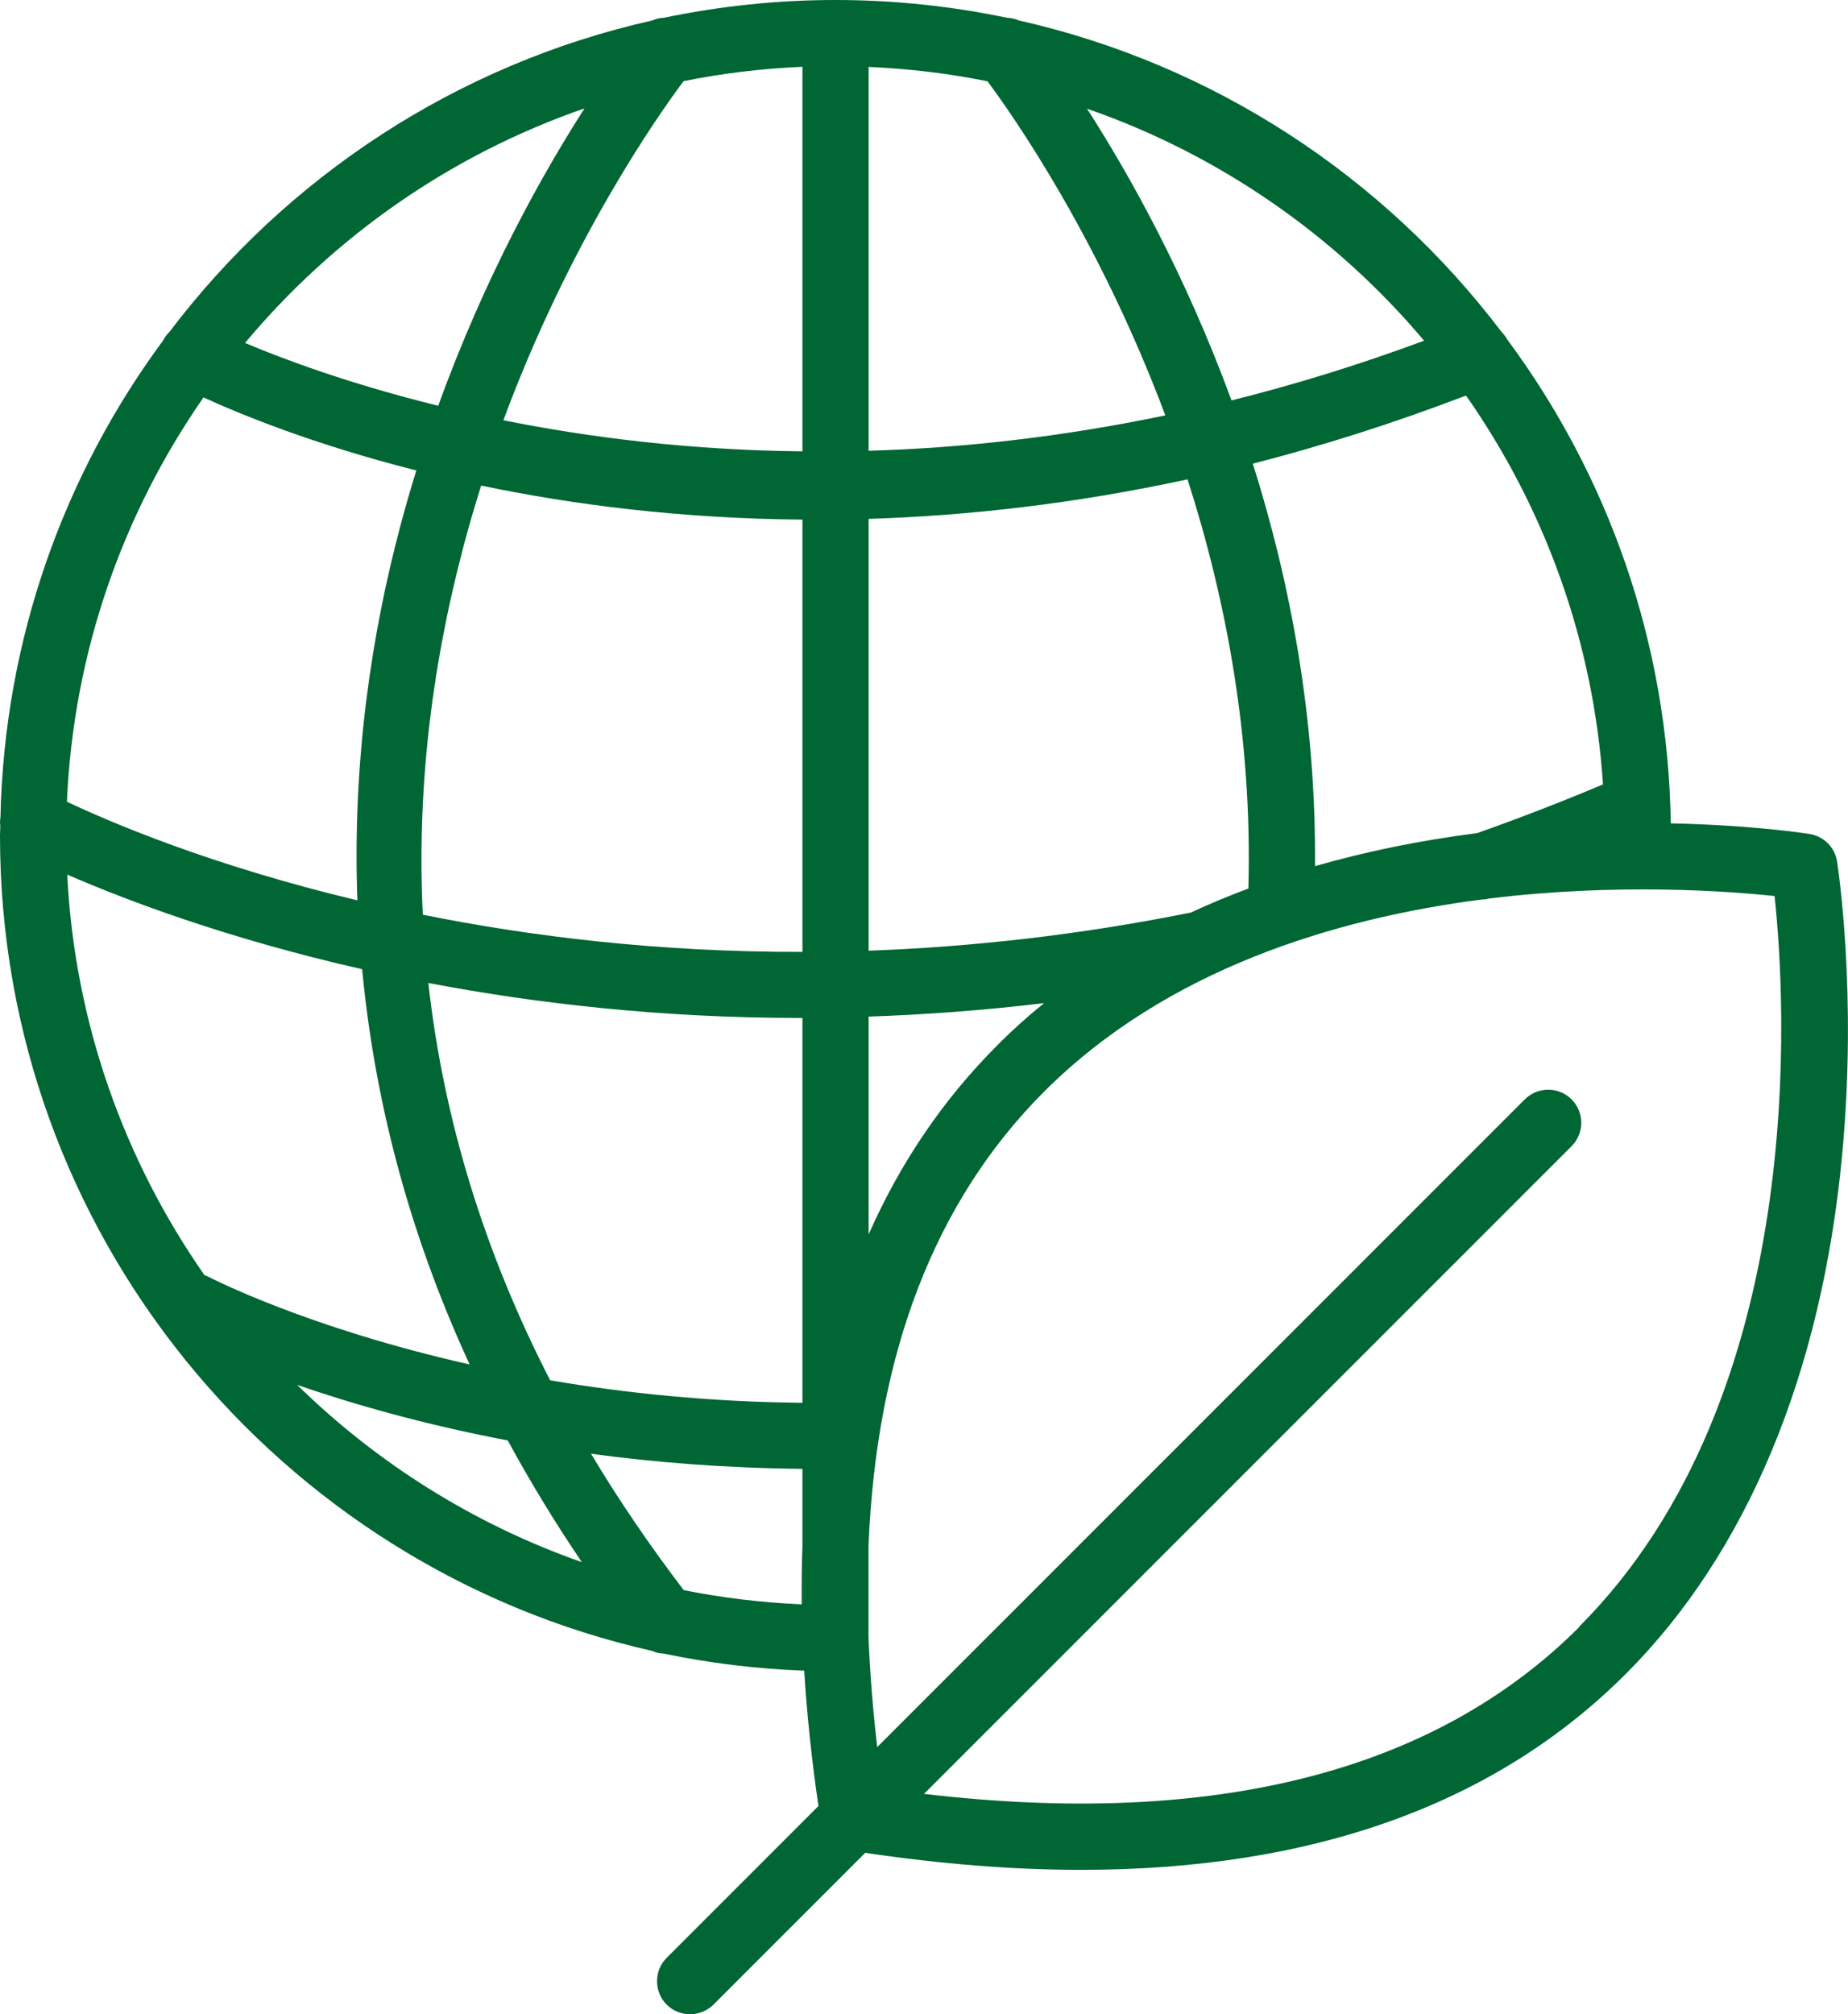 <svg xmlns="http://www.w3.org/2000/svg" id="Layer_2" data-name="Layer 2" viewBox="0 0 124.82 136.02"><defs><style>      .cls-1 {        fill: #063;      }    </style></defs><g id="Layer_3" data-name="Layer 3"><path class="cls-1" d="m124.08,58.17c-.15-.95-.9-1.7-1.85-1.85-.23-.04-3.87-.6-9.38-.72-.18-12.22-4.25-23.51-11.05-32.68-.11-.2-.24-.37-.4-.53-7.92-10.44-19.39-18.04-32.59-21.01-.25-.11-.52-.17-.79-.18-3.74-.78-7.62-1.2-11.59-1.2s-7.85.42-11.59,1.2c-.27.01-.53.07-.78.18-13.22,2.97-24.7,10.58-32.62,21.04-.15.15-.29.32-.4.52,0,0,0,.02,0,.02C4.33,32.03.29,43.15.03,55.2c-.03.19-.04.37-.01.56,0,.23-.02.45-.02.68,0,26.86,18.86,49.37,44.03,55.04.26.12.54.18.82.19,3.07.64,6.24,1.03,9.47,1.15.18,2.94.5,5.99.96,9.14l-10.25,10.25c-.87.87-.87,2.29,0,3.16.44.44,1.01.65,1.58.65s1.14-.22,1.58-.65l10.25-10.25c5.14.76,10.01,1.15,14.58,1.15,15.67,0,28.02-4.44,36.83-13.27,8.14-8.16,13.18-20.24,14.57-34.96,1.04-11-.29-19.52-.34-19.87Zm-35.26.32c.08-10.06-1.7-19.26-4.2-27.18,4.65-1.19,9.46-2.71,14.4-4.6,5.28,7.54,8.61,16.54,9.25,26.26-2.82,1.19-5.67,2.29-8.5,3.29-3.85.49-7.51,1.24-10.95,2.23ZM14.06,86.21c-.08-.04-.17-.07-.25-.1-5.41-7.75-8.77-17.03-9.27-27.05,3.84,1.67,10.7,4.3,19.92,6.39.8,8.4,2.97,17.4,7.26,26.69-11.01-2.48-17.53-5.86-17.66-5.93Zm20.23,11.05c1.48,2.73,3.14,5.47,5.01,8.23-7.28-2.55-13.83-6.68-19.23-11.97,3.65,1.26,8.44,2.65,14.21,3.75ZM13.75,26.84c2.49,1.14,7.43,3.17,14.37,4.93-.38,1.23-.75,2.5-1.09,3.79-1.9,7.15-3.24,15.74-2.89,25.24-9.94-2.37-16.79-5.32-19.62-6.66.44-10.12,3.79-19.49,9.23-27.31ZM54.2,4.52v25.96c-7.67-.08-14.47-.95-20.2-2.1,4.5-12.14,10.42-20.56,12.17-22.9,2.61-.53,5.29-.85,8.03-.97Zm12.5.97c1.72,2.31,7.52,10.58,12.01,22.56-7.1,1.48-13.82,2.21-20.04,2.39V4.52c2.74.12,5.42.44,8.03.97Zm-12.5,29.59v29.2c-9.71.02-18.34-1.04-25.64-2.51-.4-8.12.51-16.42,2.75-24.89.37-1.4.77-2.76,1.19-4.09,6.11,1.28,13.43,2.23,21.7,2.3Zm-25.27,31.3c7.25,1.38,15.69,2.36,25.09,2.36.06,0,.12,0,.18,0v25.99c-6.29-.06-12.02-.66-17.04-1.52-4.46-8.67-7.2-17.62-8.23-26.83Zm29.74,16.98v-14.71c3.82-.13,7.77-.42,11.85-.91-1.1.89-2.14,1.82-3.12,2.81-3.67,3.66-6.58,7.94-8.73,12.81Zm21.73-21.73c-7.65,1.54-14.92,2.32-21.73,2.57v-29.16c6.66-.21,13.87-1.01,21.54-2.67,2.58,8.03,4.39,17.42,4.11,27.63-1.35.51-2.66,1.05-3.92,1.64Zm15.78-38.62c-4.45,1.65-8.79,2.98-13,4.03-3.15-8.59-6.98-15.38-9.76-19.7,8.94,3.1,16.79,8.57,22.77,15.67ZM39.48,7.32c-2.81,4.38-6.7,11.29-9.88,20.08-6.02-1.48-10.49-3.16-13.05-4.24,6-7.18,13.9-12.72,22.93-15.84Zm6.7,100.06c-2.31-3.03-4.4-6.1-6.26-9.21,4.34.59,9.12.97,14.28,1.02v5.2c-.05,1.29-.06,2.61-.05,3.95-2.72-.12-5.38-.44-7.97-.96Zm60.5,2.48c-9.79,9.8-24.67,13.58-44.27,11.28l43.74-43.74c.87-.87.87-2.29,0-3.16-.87-.87-2.29-.87-3.16,0l-43.74,43.74c-.3-2.56-.49-5.04-.59-7.44v-6.09c.52-13.03,4.47-23.34,11.87-30.74,8.28-8.27,19.66-11.69,29.57-12.97.15,0,.31-.02.46-.06,8.65-1.06,16.11-.51,19.3-.17.74,6.89,2.45,33.68-13.2,49.34Z"></path></g></svg>